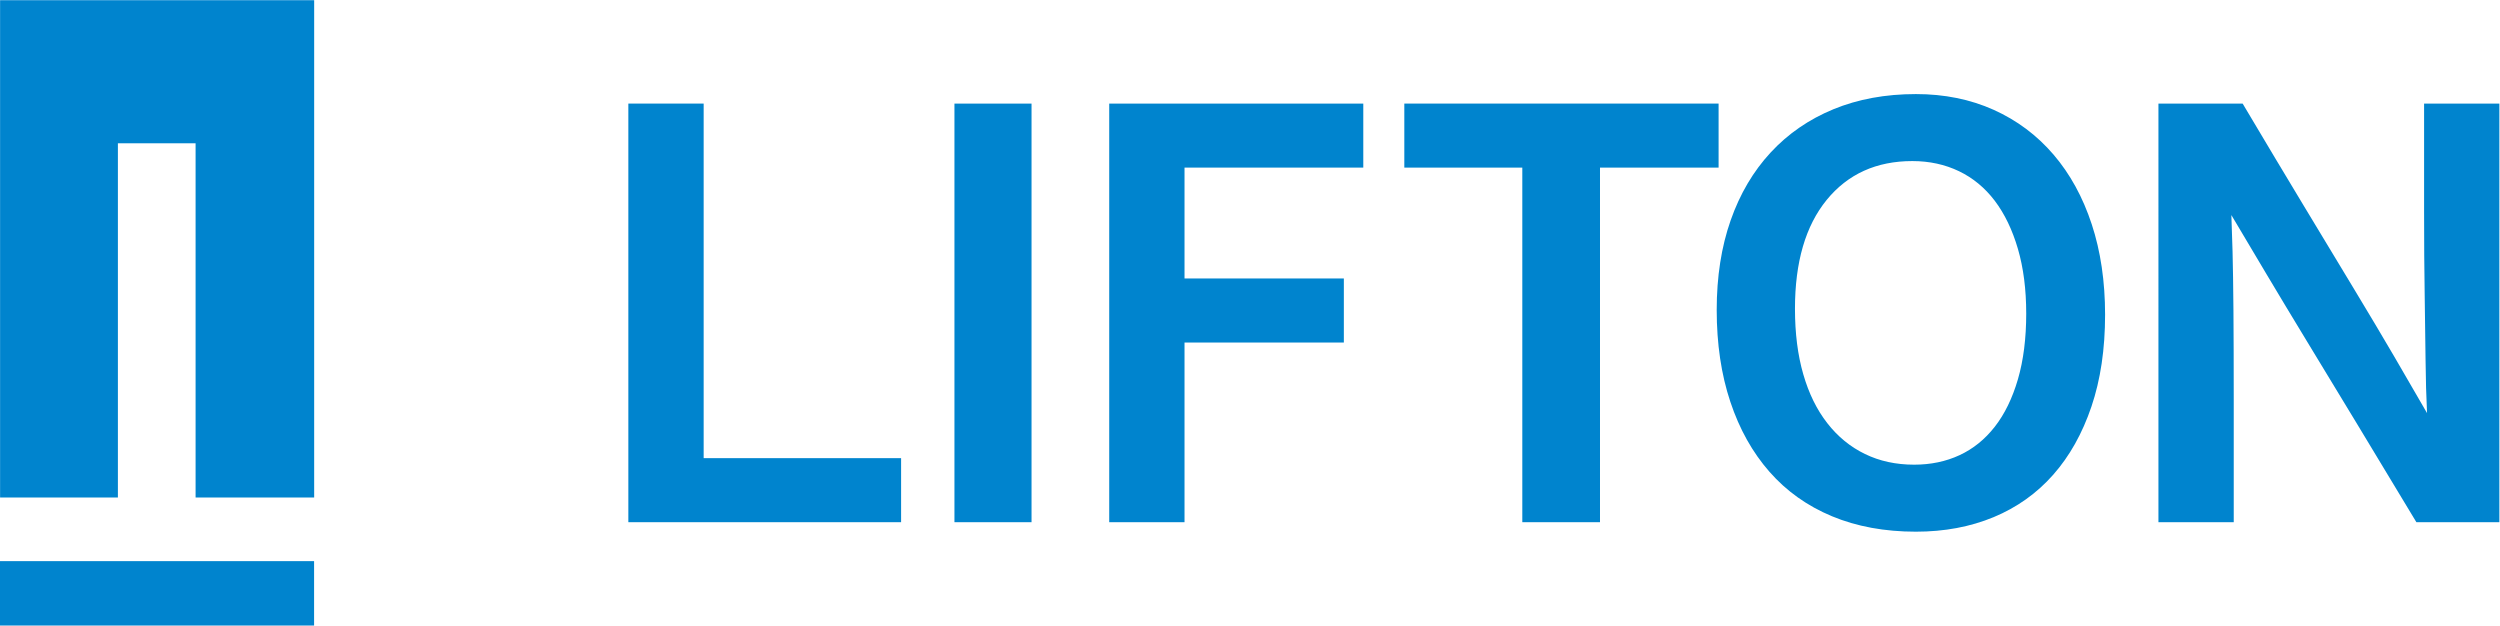 <?xml version="1.0" encoding="UTF-8" standalone="no"?>
<svg
   xmlns:dc="http://purl.org/dc/elements/1.1/"
   xmlns:cc="http://creativecommons.org/ns#"
   xmlns:rdf="http://www.w3.org/1999/02/22-rdf-syntax-ns#"
   xmlns:svg="http://www.w3.org/2000/svg"
   xmlns="http://www.w3.org/2000/svg"
   viewBox="0 0 252.84 63.267"
   height="63.267"
   width="252.84"
   xml:space="preserve"
   id="svg2"
   version="1.1"><defs
     id="defs6" /><g
     transform="matrix(1.333,0,0,-1.333,0,63.267)"
     id="g10"><g
       transform="scale(0.1)"
       id="g12"><path
         id="path14"
         style="fill:#0084CE;fill-opacity:1;fill-rule:nonzero;stroke:none"
         d="M 476.734,78.426 V 396.035 h 57.137 V 127.016 H 683.672 V 78.426 H 476.734" /><path
         id="path16"
         style="fill:#0084CE;fill-opacity:1;fill-rule:nonzero;stroke:none"
         d="M 782.641,78.422 H 724.148 V 396.031 h 58.493 V 78.422" /><path
         id="path18"
         style="fill:#0084CE;fill-opacity:1;fill-rule:nonzero;stroke:none"
         d="M 1154.99,78.426 V 347.453 h -89.52 v 48.582 h 238.44 v -48.582 h -89.98 V 78.426 h -58.94" /><path
         id="path20"
         style="fill:#0084CE;fill-opacity:1;fill-rule:nonzero;stroke:none"
         d="m 1453.63,71.227 c -23.69,0 -44.91,3.902 -63.65,11.691 -18.75,7.809 -34.57,19.051 -47.46,33.75 -12.9,14.687 -22.81,32.391 -29.69,53.078 -6.91,20.692 -10.35,43.942 -10.35,69.731 0,25.199 3.52,47.839 10.57,67.941 7.04,20.09 17.16,37.258 30.37,51.508 13.19,14.242 29.08,25.191 47.68,32.84 18.59,7.64 39.43,11.472 62.53,11.472 21.6,0 41.24,-3.98 58.94,-11.922 17.69,-7.961 32.84,-19.269 45.44,-33.968 12.59,-14.692 22.26,-32.321 29.01,-52.86 6.76,-20.55 10.13,-43.41 10.13,-68.609 0,-26.094 -3.45,-49.332 -10.35,-69.731 -6.91,-20.39 -16.58,-37.64 -29.02,-51.73 -12.45,-14.102 -27.52,-24.82 -45.21,-32.172 -17.7,-7.34 -37.34,-11.02 -58.94,-11.02 m 83.68,165.558 c 0,18.281 -2.1,34.641 -6.3,49.031 -4.21,14.391 -10.05,26.539 -17.54,36.45 -7.5,9.89 -16.58,17.382 -27.21,22.48 -10.66,5.102 -22.43,7.66 -35.33,7.66 -27.29,0 -48.96,-9.828 -65.01,-29.468 -16.04,-19.653 -24.06,-47.172 -24.06,-82.551 0,-18.602 2.09,-35.168 6.3,-49.719 4.19,-14.551 10.26,-26.922 18.22,-37.109 7.94,-10.204 17.46,-18 28.57,-23.391 11.08,-5.402 23.53,-8.109 37.33,-8.109 12.6,0 24.07,2.398 34.42,7.199 10.35,4.801 19.27,11.988 26.77,21.597 7.49,9.59 13.33,21.59 17.54,35.993 4.2,14.39 6.3,31.039 6.3,49.937" /><path
         id="path22"
         style="fill:#0084CE;fill-opacity:1;fill-rule:nonzero;stroke:none"
         d="m 1701.51,396.039 c 17.28,-29.094 32.85,-55.113 46.7,-78.051 13.86,-22.953 26.44,-43.8 37.77,-62.543 11.32,-18.75 21.46,-35.757 30.39,-51.047 8.95,-15.3 17.29,-29.703 25.05,-43.191 -0.6,11.988 -0.97,25.34 -1.12,40.039 -0.16,14.68 -0.38,31.332 -0.67,49.942 -0.31,18.589 -0.45,39.73 -0.45,63.417 v 81.434 h 57.12 V 78.426 h -62.97 c -16.4,27.293 -31.37,52.109 -44.94,74.453 -13.55,22.34 -26.06,42.969 -37.53,61.859 -11.48,18.899 -21.91,36.219 -31.29,51.957 -9.39,15.75 -18.26,30.66 -26.61,44.762 0.3,-6.891 0.6,-16.121 0.9,-27.66 0.3,-11.551 0.52,-26.539 0.68,-44.988 0.14,-18.442 0.22,-40.793 0.22,-67.032 V 78.426 h -57.13 V 396.039 h 63.88" /><path
         id="path24"
         style="fill:#0084CE;fill-opacity:1;fill-rule:nonzero;stroke:none"
         d="M 898.707,214.738 V 78.43 H 841.574 V 396.039 h 192.766 v -48.59 H 898.707 v -84.121 h 120.883 v -48.59 H 898.707" /><path
         id="path26"
         style="fill:#0084CE;fill-opacity:1;fill-rule:nonzero;stroke:none"
         d="M 238.363,97.16 V 474.469 H 0.062 V 97.16 H 89.445 V 365.91 H 148.395 V 97.16 h 89.968" /><path
         id="path28"
         style="fill:#0084CE;fill-opacity:1;fill-rule:nonzero;stroke:none"
         d="M 238.301,0 H 0 V 48.871 H 238.301 V 0" /></g></g></svg>
